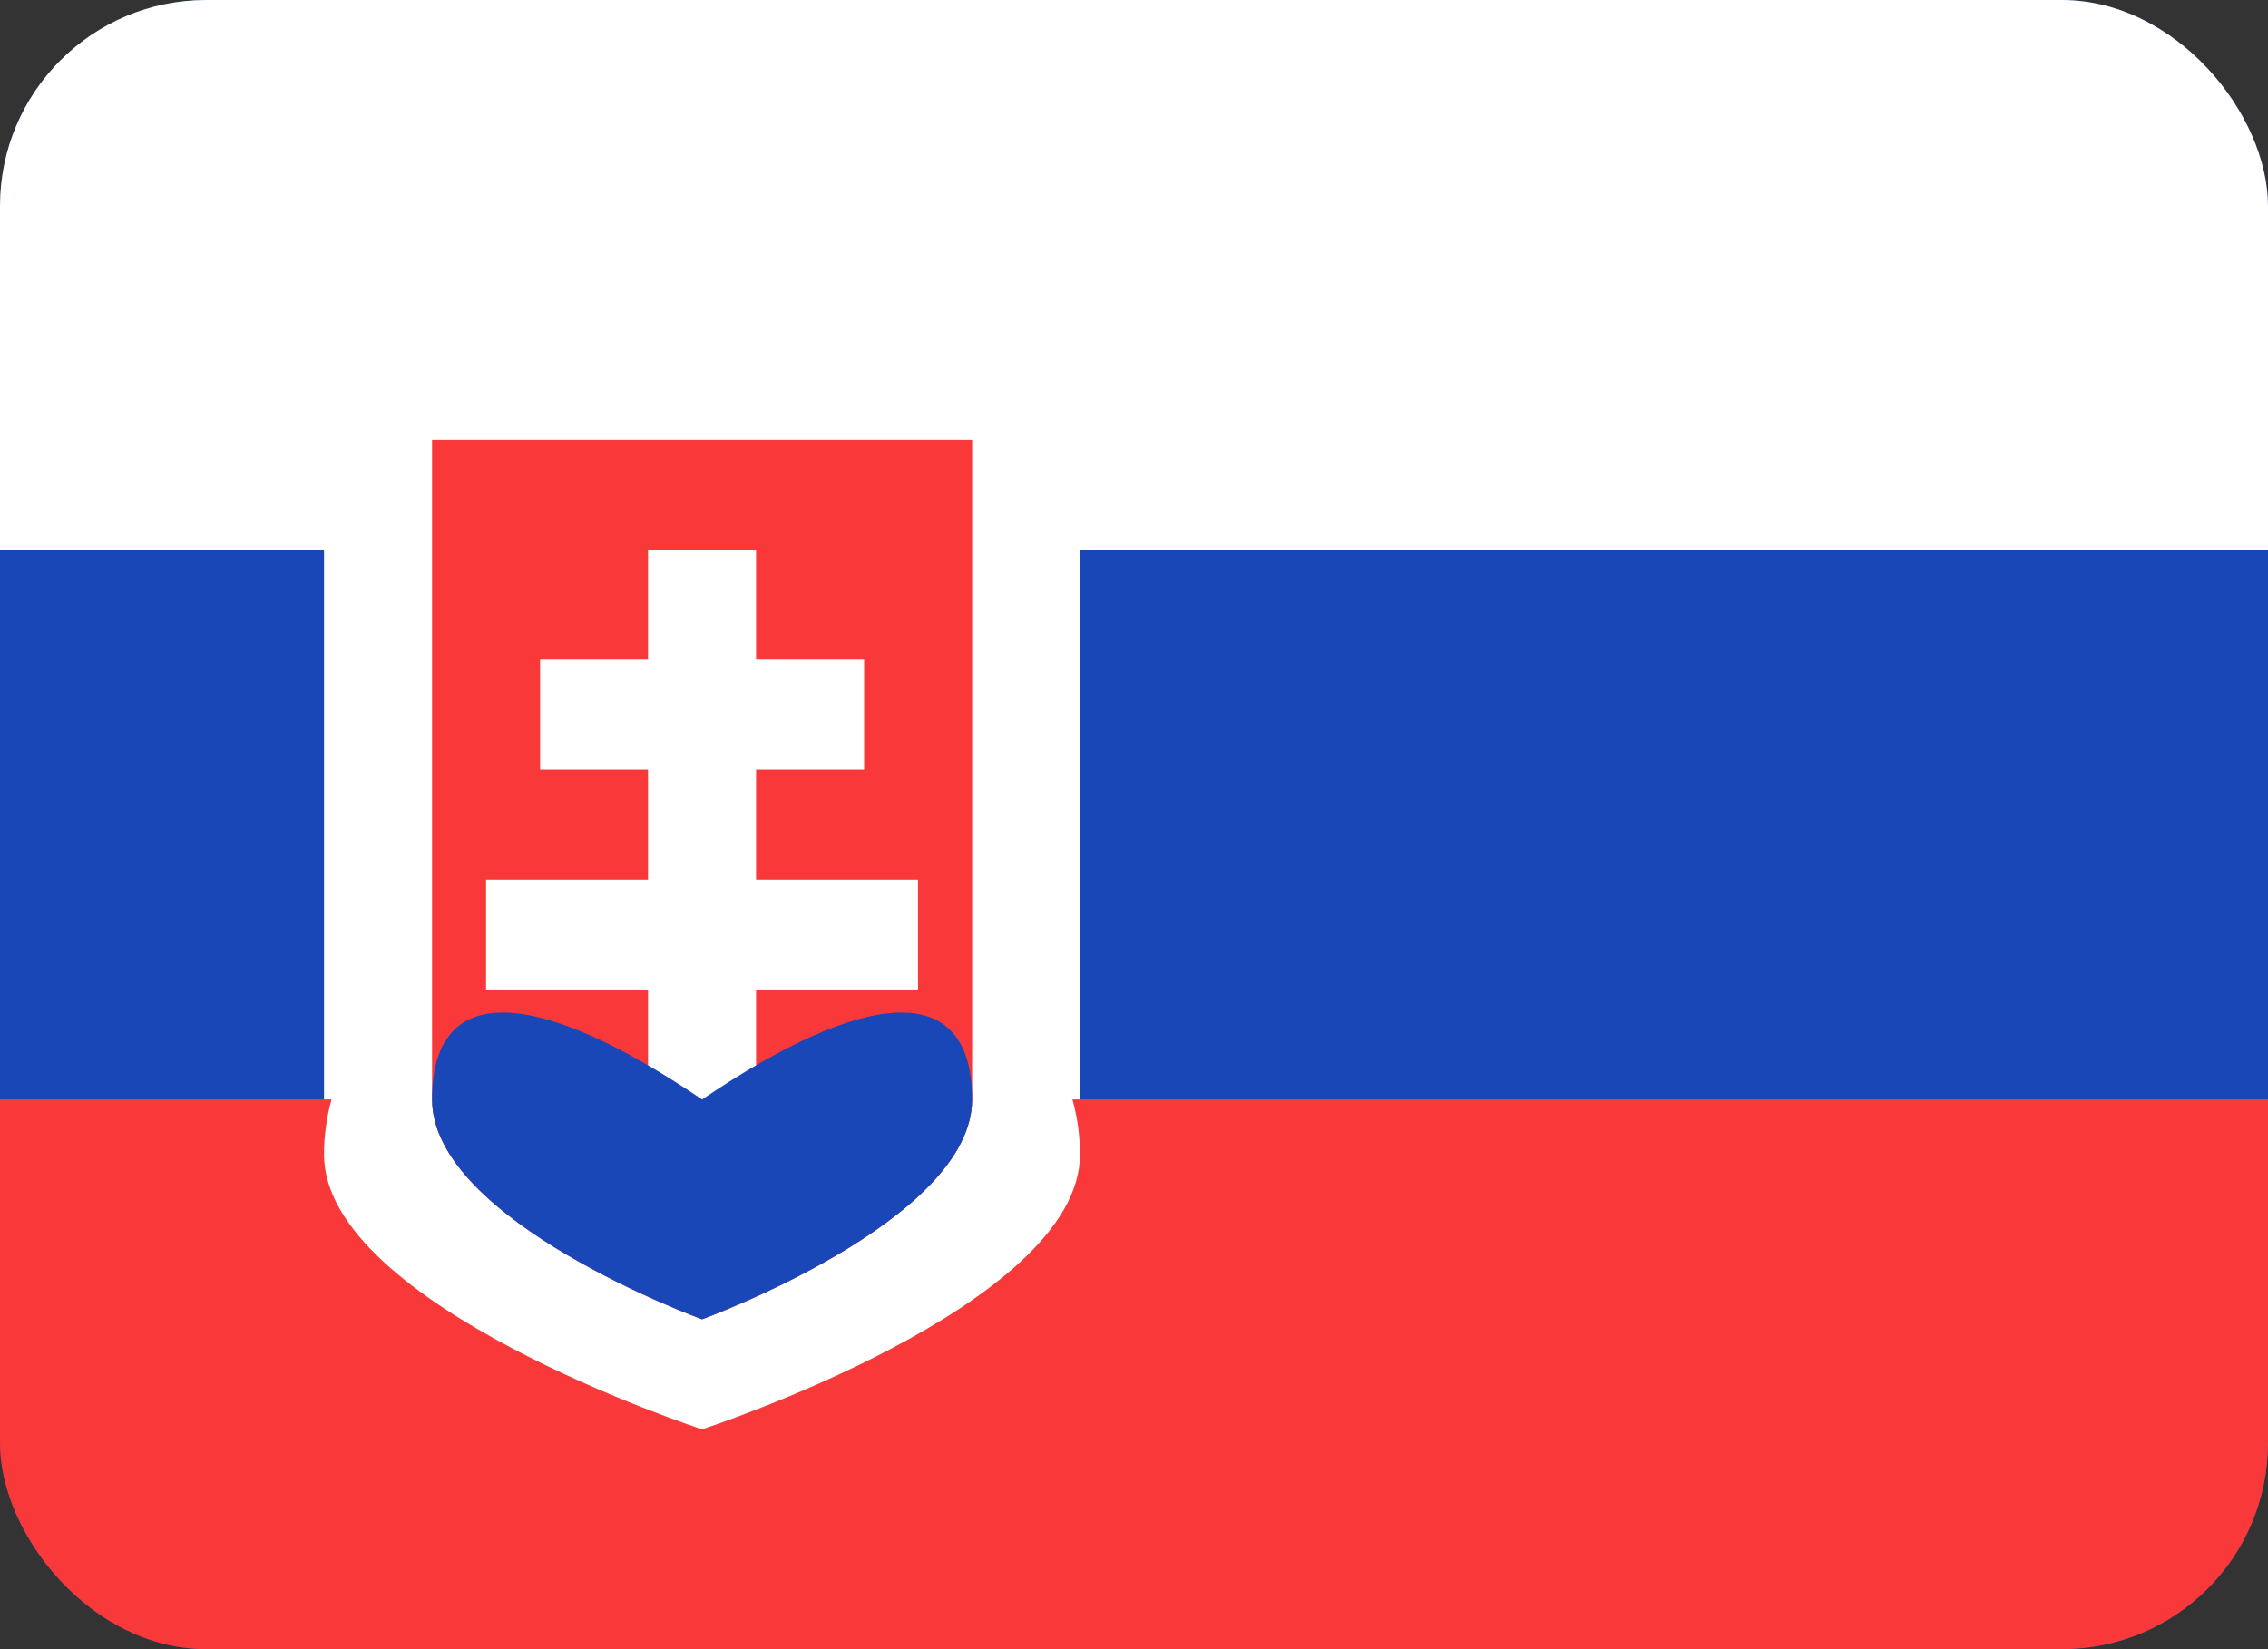 <svg width="22" height="16" viewBox="0 0 22 16" fill="none" xmlns="http://www.w3.org/2000/svg">
<rect x="0" y="0" width="22" height="16" fill="#333333" stroke="none"/>
<g clip-path="url(#clip0_2939_4172)">
<g clip-path="url(#clip1_2939_4172)">
<rect width="22" height="16" rx="2" fill="#1A47B8"/>
<path fill-rule="evenodd" clip-rule="evenodd" d="M0 10.666H22V16H0V10.666Z" fill="#F93939"/>
<path fill-rule="evenodd" clip-rule="evenodd" d="M0 0H22V5.333H0V0ZM10.403 10.667H10.476V5.333H3.143V10.667H3.216C3.168 10.839 3.143 11.019 3.143 11.2C3.143 12.672 6.81 13.867 6.81 13.867C6.81 13.867 10.476 12.672 10.476 11.2C10.476 11.019 10.451 10.839 10.403 10.667Z" fill="white"/>
<path fill-rule="evenodd" clip-rule="evenodd" d="M9.43 10.667V4.267H4.191V10.667C4.191 11.845 6.81 12.8 6.81 12.8C6.81 12.8 9.43 11.845 9.43 10.667Z" fill="#F93939"/>
<path fill-rule="evenodd" clip-rule="evenodd" d="M6.286 8.534V7.467H5.239V6.4H6.286V5.333H7.334V6.4H8.382V7.467H7.334V8.534H8.905V9.6H7.334V10.667H6.286V9.6H4.715V8.534H6.286Z" fill="white"/>
<path fill-rule="evenodd" clip-rule="evenodd" d="M6.81 12.8C6.81 12.8 9.43 11.845 9.43 10.667C9.43 9.488 8.382 9.6 6.81 10.667C5.239 9.6 4.191 9.488 4.191 10.667C4.191 11.845 6.81 12.8 6.81 12.8Z" fill="#1A47B8"/>
</g>
</g>
<defs>
<clipPath id="clip0_2939_4172">
<rect width="22" height="16" fill="white"/>
</clipPath>
<clipPath id="clip1_2939_4172">
<rect width="22" height="16" rx="2" fill="white"/>
</clipPath>
</defs>
</svg>
